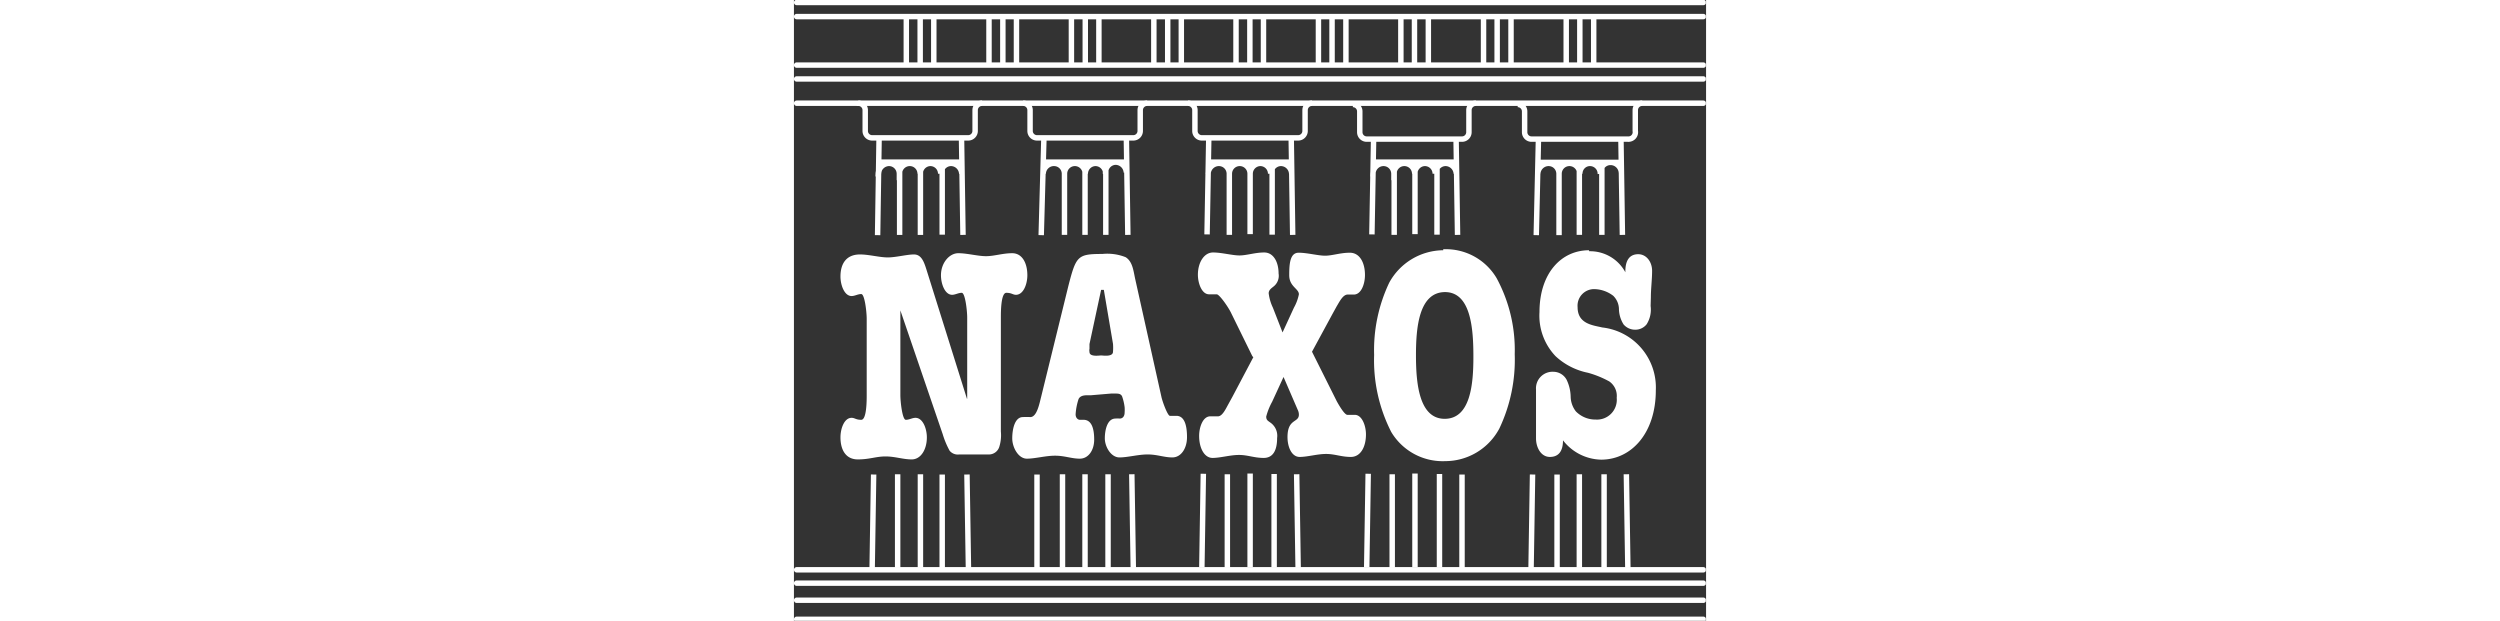 <svg viewBox="0 0 36.85 25.08" width="101" xmlns="http://www.w3.org/2000/svg" xmlns:xlink="http://www.w3.org/1999/xlink"><rect x="0" y="0" width="36.85" height="25.08" fill="#333333" stroke="none"/><clipPath id="a" transform="translate(-.01 -.98)"><path d="m0 0h36.85v27.06h-36.85z"/></clipPath><g clip-path="url(#a)" fill="none" stroke="#fff" stroke-miterlimit="3.86" stroke-width=".22"><path d="m3.17 23.93.06-3.78m.16-9.67.06-3.92" transform="translate(-.01 -.98)"/><path d="m.12 5.15h36.63m-36.63 18.85h36.63" stroke-linecap="round" transform="translate(-.01 -.98)"/><path d="m15.93 5.15a.28.28 0 0 1 .28.28v.84a.28.28 0 0 0 .28.28h3.89a.28.28 0 0 0 .28-.28v-.84a.28.28 0 0 1 .28-.28m-4.17 2.38h3.33m-3.33-1-.07 3.92m-.15 9.67-.06 3.78m1.95-16.4v2.94m0 9.67v3.78m1.66-17.34.06 3.92m.16 9.67.06 3.78m-2.78-16.39v2.94m-.08 9.67v3.78m1.81-16.4v2.94m.08 9.67v3.78m-1.81-15.91a.42.42 0 0 1 .84 0m0 0a.42.42 0 0 1 .41-.42.42.42 0 0 1 .42.42m-2.53 0a.44.44 0 0 1 .44-.42.42.42 0 0 1 .42.42m1.67 0a.42.42 0 0 1 .41-.42.44.44 0 0 1 .44.42m-10.85-2.85a.28.28 0 0 1 .28.28v.84a.28.28 0 0 0 .28.28h3.88a.28.28 0 0 0 .29-.28v-.84a.28.28 0 0 1 .28-.28m-4.17 2.38h3.33m-3.33-1-.11 3.95m-.17 9.67v3.78m1.94-16.4v2.94m0 9.67v3.78m1.67-17.37.06 3.92m.16 9.67.06 3.78m-2.78-16.39v2.94m-.08 9.67v3.78m1.75-16.39v2.94m.09 9.67v3.78m-1.76-15.92a.42.42 0 0 1 .84 0m0 0a.42.42 0 0 1 .41-.42.42.42 0 0 1 .42.42m-2.53 0a.43.43 0 0 1 .44-.42.42.42 0 0 1 .42.42m1.66 0a.42.42 0 0 1 .4-.47.44.44 0 0 1 .44.42m-10.83-2.8a.28.28 0 0 1 .28.28v.84a.28.28 0 0 0 .28.28h3.88a.28.28 0 0 0 .28-.28v-.84a.28.28 0 0 1 .28-.28m-4.16 2.38h3.33m-1.66 0v2.94m0 9.67v3.78m1.66-17.37.06 3.92m.16 9.68.06 3.78m-2.78-16.4v2.94m-.08 9.67v3.78m1.8-16.4v2.94m0 9.69v3.78m-1.73-15.93a.42.42 0 1 1 .84 0m0 0a.42.42 0 0 1 .41-.42.42.42 0 0 1 .42.42m-2.52 0a.44.44 0 0 1 .44-.42.42.42 0 0 1 .41.42m1.67 0a.42.42 0 0 1 .41-.42.44.44 0 0 1 .44.42m15.8-2.8a.28.28 0 0 1 .28.28v.84a.28.28 0 0 0 .28.28h3.85a.28.28 0 0 0 .28-.28v-.89a.28.28 0 0 1 .28-.28m-4.13 2.38h3.33m-3.33-1-.07 3.92m-.15 9.67-.06 3.78m1.95-16.4v2.94m0 9.67v3.78m1.66-17.34.06 3.92m.18 9.68v3.78m-2.74-16.4v2.94m-.08 9.67v3.78m1.81-16.4v2.94m.1 9.67v3.78m-1.84-15.91a.42.42 0 0 1 .84 0m0 0a.42.42 0 0 1 .41-.42.42.42 0 0 1 .42.42m-2.52 0a.43.43 0 0 1 .43-.42.42.42 0 0 1 .42.42m1.67 0a.42.42 0 0 1 .41-.42.44.44 0 0 1 .44.42m2.48-2.8a.28.28 0 0 1 .28.28v.84a.28.28 0 0 0 .28.28h3.89a.28.28 0 0 0 .3-.33v-.84a.28.28 0 0 1 .28-.28m-4.19 2.39h3.33m-3.33-1-.09 3.94m-.15 9.67-.06 3.78m1.95-16.4v2.94m0 9.67v3.78m1.68-17.37.06 3.92m.16 9.67.06 3.78m-2.78-16.38v2.94m-.08 9.67v3.78m1.81-16.4v2.94m.09 9.67v3.78m-1.82-15.92a.42.42 0 0 1 .84 0m0 0a.41.41 0 0 1 .41-.42.42.42 0 0 1 .42.42m-2.53 0a.44.44 0 0 1 .44-.42.42.42 0 0 1 .42.42m1.67 0a.41.41 0 0 1 .41-.46.44.44 0 0 1 .44.42" transform="translate(-.01 -.98)"/><path d="m.12 4.17h36.63m-36.63-.56h36.63m-36.63-1.96h36.63m-36.63-.57h36.63m-36.63 23.46h36.63m-36.63 1.46h36.63m-36.63-.77h36.63" stroke-linecap="round" transform="translate(-.01 -.98)"/></g><g transform="translate(-.01 -.98)"><path d="m18.43 1.62v2m-.56-2v2m1.11-2v2m2.77-2v2m-.55-2v2m1.11-2v2m2.77-2v2m-.55-2v2m1.11-2v2m2.78-2v2m-.55-2v2m1.11-2v2m2.78-2v2m-.55-2v2m1.11-2v2m-17.21-2v2m-.56-2v2m1.11-2v2m-3.88-2v2m-.56-2v2m1.11-2v2m-3.88-2v2m-.56-2v2m1.11-1.97v2m-3.89-2v2m-.56-2v2m1.11-2v2" fill="none" stroke="#fff" stroke-miterlimit="3.86" stroke-width=".22"/><path d="m7 17.09-1.64-5.23c-.1-.32-.21-.6-.5-.6s-.73.12-1.06.12-.76-.12-1.12-.12c-.57 0-.79.39-.79.89 0 .35.16.79.45.79.13 0 .25-.08.39-.08s.22.73.22 1v3.08c0 .22 0 1-.22 1s-.26-.08-.39-.08c-.3 0-.45.44-.45.79 0 .51.22.89.7.89s.73-.12 1.12-.12.7.12 1.06.12.61-.39.61-.89c0-.35-.16-.79-.46-.79-.13 0-.25.08-.39.08s-.22-.73-.22-1v-3.42l1.71 5a3.46 3.46 0 0 0 .28.67.43.43 0 0 0 .39.15h1.22a.44.44 0 0 0 .4-.32 1.57 1.57 0 0 0 .06-.61v-4.6c0-.22 0-1 .22-1s.26.08.39.08c.3 0 .46-.43.46-.79 0-.51-.22-.89-.61-.89s-.73.12-1.06.12-.76-.12-1.12-.12-.7.39-.7.89c0 .35.16.79.45.79.13 0 .25-.08.39-.08s.22.73.22 1v3.28m5.81-.21h.18c.1 0 .22 0 .27.12a2.12 2.12 0 0 1 .1.43 1.46 1.46 0 0 1 0 .21c0 .16-.08.25-.2.25a1 1 0 0 0 -.17 0c-.33 0-.43.46-.43.8s.25.77.59.77.75-.12 1.14-.12.66.12 1 .12.59-.35.59-.82-.1-.86-.43-.86h-.26c-.09 0-.29-.54-.34-.75l-1.07-4.81c-.07-.34-.11-.68-.38-.85a2 2 0 0 0 -.94-.13c-1 0-1.06.08-1.37 1.28l-1.1 4.48c-.07.27-.17.83-.44.83a2.71 2.71 0 0 0 -.3 0c-.33 0-.43.49-.43.86s.25.82.59.82.75-.12 1.14-.12.66.12 1 .12.58-.33.58-.77-.1-.8-.43-.8h-.15c-.07 0-.17-.07-.17-.22a2.41 2.41 0 0 1 .12-.62c.09-.18.34-.15.48-.15zm-.29-4.19.37 2.18a2 2 0 0 1 0 .32c0 .22-.41.15-.48.15s-.47.07-.47-.14a.33.33 0 0 1 0-.13v-.19l.47-2.19m6.15 2.72-.84 1.59-.17.31c-.1.18-.24.49-.42.49h-.31c-.3 0-.45.44-.45.79 0 .51.22.89.54.89s.71-.12 1.07-.12.61.12 1 .12.54-.33.54-.8a.65.65 0 0 0 -.29-.64c-.08-.06-.15-.09-.15-.23a2.58 2.58 0 0 1 .24-.6l.46-1 .57 1.32a.45.45 0 0 1 .05.2c0 .34-.46.15-.46.91 0 .4.17.8.49.8s.71-.12 1.07-.12.61.12 1 .12.61-.4.61-.91c0-.35-.16-.79-.45-.79h-.3c-.11 0-.32-.35-.43-.55l-1-2 .84-1.55.16-.29c.11-.18.25-.47.44-.47h.25c.3 0 .45-.43.45-.79 0-.51-.22-.9-.61-.9s-.71.12-1 .12-.72-.12-1.07-.12-.38.45-.38.91.39.54.39.77a1.83 1.83 0 0 1 -.2.54l-.46 1-.39-1a1.86 1.86 0 0 1 -.17-.58c0-.14.12-.21.19-.27a.55.55 0 0 0 .21-.53c0-.47-.21-.85-.58-.85s-.71.12-1 .12-.72-.12-1.07-.12-.61.39-.61.9c0 .35.16.79.45.79h.31c.11 0 .48.53.59.77l.85 1.73m7.71-4.28a2.51 2.51 0 0 0 -2.18 1.31 6.35 6.35 0 0 0 -.61 2.92 6.37 6.37 0 0 0 .69 3.11 2.42 2.42 0 0 0 2.18 1.18 2.48 2.48 0 0 0 2.19-1.32 6.47 6.47 0 0 0 .62-3 6.09 6.09 0 0 0 -.73-3.07 2.38 2.38 0 0 0 -2.16-1.17zm.07 1.69c1.07 0 1.15 1.54 1.15 2.62s-.11 2.5-1.16 2.5-1.16-1.48-1.16-2.57.11-2.55 1.18-2.55m5.81-1.69c-1.12 0-2 .93-2 2.5a2.37 2.37 0 0 0 .65 1.78 2.7 2.7 0 0 0 1.31.67 4 4 0 0 1 .86.35.71.71 0 0 1 .3.66.8.8 0 0 1 -.85.88 1.1 1.1 0 0 1 -.8-.33 1 1 0 0 1 -.21-.59 1.67 1.67 0 0 0 -.16-.68.61.61 0 0 0 -.53-.33.67.67 0 0 0 -.71.72v1.97c0 .37.2.75.56.75s.53-.24.53-.67a2 2 0 0 0 1.54.78c1.23 0 2.21-1.08 2.21-2.8a2.44 2.44 0 0 0 -2.16-2.54c-.38-.09-1-.14-1-.82a.67.67 0 0 1 .66-.73 1.3 1.3 0 0 1 .78.27.77.77 0 0 1 .23.52 1.21 1.21 0 0 0 .19.64.61.61 0 0 0 .47.21.58.58 0 0 0 .46-.22 1.11 1.11 0 0 0 .16-.74l.01-.34c0-.36.05-.72.05-1.08s-.23-.67-.56-.67-.53.22-.52.73a1.62 1.62 0 0 0 -1.46-.85" fill="#fff"/></g></svg>
